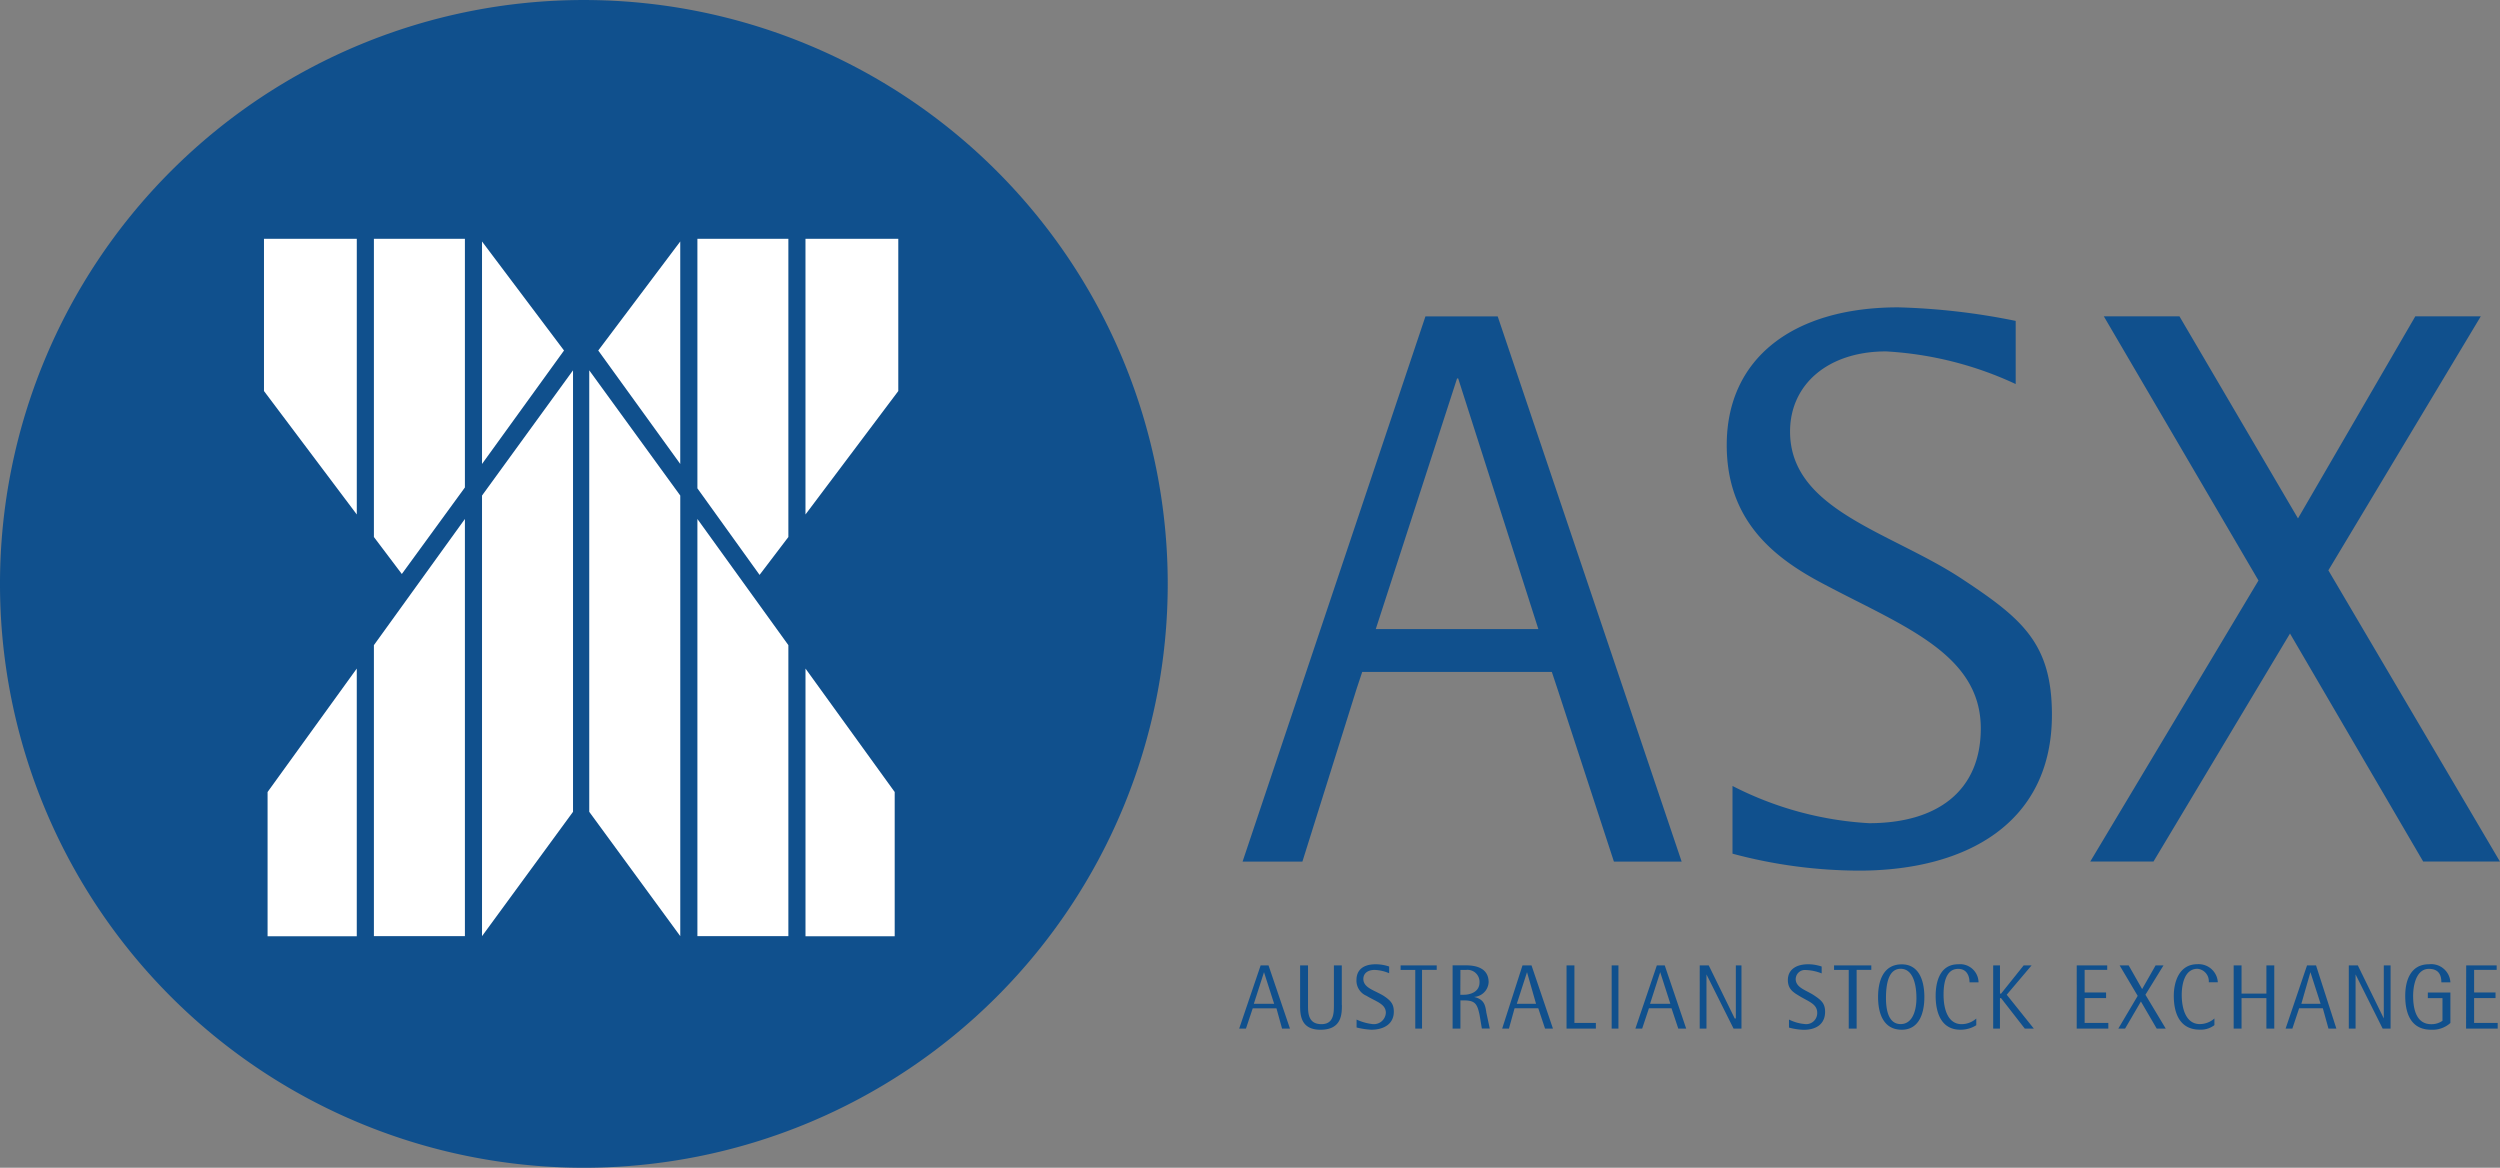 <svg xmlns="http://www.w3.org/2000/svg" xmlns:xlink="http://www.w3.org/1999/xlink" width="130" height="60.723" viewBox="0 0 130 60.723"><rect x="0" y="0" width="130" height="60.723" fill="#808080" stroke="none"/><defs><clipPath id="a"><rect width="130" height="60.723" transform="translate(0 0)" fill="none"/></clipPath></defs><g transform="translate(0 -0.004)"><g transform="translate(0 0.004)" clip-path="url(#a)"><path d="M0,30.366A30.361,30.361,0,1,1,30.361,60.728,30.354,30.354,0,0,1,0,30.366Z" transform="translate(0 -0.005)" fill="#10508d" fill-rule="evenodd"/><path d="M346.8,303.547l4.264,5.669-4.264,5.9Zm-5.622,15.368V303.406h4.732v12.932l-3.28,4.5Zm-5.716-15.509v7.918l4.826,6.419V303.406Zm21.646.141-4.264,5.669,4.264,5.9Zm5.622,15.368V303.406H358v12.978l3.233,4.5Zm5.716-15.509v7.918l-4.826,6.419V303.406Zm-5.716,21.131V339.67H358V317.977Zm5.529,7.637v7.5h-4.638V325.755Zm-11.15-15.415V339.67l-4.733-6.465V310.247Zm-15.931,7.778V339.67h4.732V317.977Zm-5.529,7.637v7.5h4.638V325.755ZM346.8,316.759V339.67l4.732-6.465V310.247Z" transform="translate(-321.735 -290.99)" fill="#fff" fill-rule="evenodd"/><path d="M1575.848,425.12l.528,1.644h-1.057Zm-1.291,2.935h.352l.353-1.057h1.233l.293,1.057h.411l-1.115-3.287h-.411Zm5.341-1.233c0,.469,0,1.291-1.115,1.291-1.057,0-1.057-.822-1.057-1.291v-2.055h.411v2.055c0,.41,0,1,.7,1,.646,0,.646-.587.646-1v-2.055h.41v2.055Zm2.466-1.644a2.089,2.089,0,0,0-.763-.176c-.352,0-.587.176-.587.469,0,.47.587.587,1.057.88.352.235.528.412.528.822,0,.646-.528.939-1.174.939a4.1,4.1,0,0,1-.763-.117v-.412a2.706,2.706,0,0,0,.822.235.623.623,0,0,0,.7-.587c0-.469-.528-.587-1-.88a.856.856,0,0,1-.528-.821c0-.529.352-.822,1-.822a2.2,2.2,0,0,1,.7.117v.352h0Zm1.35-.176h-.763v-.235h1.878V425h-.763v3.052h-.352Zm2.348,0h.293a.624.624,0,0,1,.7.646c0,.529-.528.646-.822.646h-.176Zm-.411,3.052h.411v-1.467h.176c.587,0,.7.177.822.763l.117.7h.411l-.176-.822c-.059-.41-.118-.7-.646-.822a.808.808,0,0,0,.763-.762c0-.7-.587-.88-1.174-.88h-.7v3.286Zm3.874-2.935.469,1.644h-1Zm-1.292,2.935h.352l.293-1.057h1.233l.352,1.057h.411l-1.115-3.287h-.469l-1.057,3.287Zm3.347-3.287h.41v2.993h1.116v.294h-1.526v-3.287Zm2.347,0h.352v3.287h-.352Zm2.524.352.528,1.644h-1.056Zm-1.291,2.935h.353l.352-1.057h1.174l.352,1.057h.411l-1.115-3.287h-.411Zm3.346-3.287h.469l1.35,2.758h.059v-2.758h.293v3.287h-.411l-1.409-2.818v2.818h-.352Zm6.339.058a2.192,2.192,0,0,0-.7-.117c-.646,0-1.056.293-1.056.822,0,.469.293.646.587.82.469.293.939.412.939.88a.573.573,0,0,1-.646.587,2.277,2.277,0,0,1-.822-.235V428a3.311,3.311,0,0,0,.763.117c.646,0,1.115-.293,1.115-.939,0-.41-.176-.587-.528-.822-.411-.293-1-.41-1-.88a.479.479,0,0,1,.528-.469,2.469,2.469,0,0,1,.822.176v-.352Zm1.409.177h-.763v-.235h1.937V425h-.763v3.052h-.411Zm1.937,1.467c0-.706.118-1.526.763-1.526s.821.82.821,1.526c0,.587-.176,1.349-.821,1.349s-.763-.762-.763-1.349m.822,1.643c.88,0,1.174-.822,1.174-1.7s-.293-1.7-1.174-1.7c-.94,0-1.233.822-1.233,1.7s.293,1.7,1.233,1.7m3.874-.235a1.514,1.514,0,0,1-.822.235c-1,0-1.291-.88-1.291-1.761,0-.646.176-1.643,1.174-1.643a.959.959,0,0,1,1.056.939h-.469c0-.293-.118-.7-.587-.7-.7,0-.763.88-.763,1.349,0,.763.235,1.526.939,1.526a1.155,1.155,0,0,0,.763-.293v.352Zm.88-3.11h.352v1.467h.058l1.174-1.467h.411l-1.292,1.525,1.409,1.761h-.47l-1.233-1.584h-.058v1.584h-.352v-3.287Zm4.343,0h1.585V425h-1.174v1.174h1.115v.293h-1.115v1.291h1.232v.294h-1.644Zm3.17,1.584-.939-1.584h.47l.7,1.232.7-1.232h.411l-.939,1.525,1.056,1.761h-.47l-.821-1.409-.823,1.409h-.352Zm3.991,1.174a1.15,1.15,0,0,1-.762.293c-.7,0-.939-.762-.939-1.526,0-.469.117-1.349.82-1.349a.65.65,0,0,1,.587.7h.47a1,1,0,0,0-1.057-.939c-1,0-1.233,1-1.233,1.643,0,.88.293,1.761,1.351,1.761a1.161,1.161,0,0,0,.762-.235v-.352Zm1-2.758h.41v1.467h1.292v-1.467h.41v3.287h-.41v-1.585h-1.292v1.585h-.41Zm3.991.352.529,1.644h-1Zm-1.291,2.935h.352l.352-1.057h1.233l.293,1.057h.411l-1.057-3.287h-.469Zm3.287-3.287h.469l1.351,2.758v-2.758h.352v3.287h-.411l-1.409-2.818v2.818h-.352Zm5.283,2.993a1.38,1.38,0,0,1-1,.352c-1,0-1.349-.762-1.349-1.761,0-.821.293-1.643,1.233-1.643a1,1,0,0,1,1.116.939h-.47c0-.352-.117-.7-.646-.7-.646,0-.822.821-.822,1.408,0,.706.177,1.468.939,1.468a.976.976,0,0,0,.587-.176V426.47h-.762v-.293h1.174v1.585Zm.821-2.993h1.585V425h-1.173v1.174h1.114v.293h-1.114v1.291H1640v.294h-1.644Zm-23.42-30.228a18.347,18.347,0,0,0-6.75-1.7c-2.994,0-4.989,1.7-4.989,4.168,0,4.109,5.282,5.224,8.981,7.689,3.11,2.055,4.636,3.345,4.636,7.043,0,5.635-4.461,8.1-10.037,8.1a25.606,25.606,0,0,1-6.573-.882v-3.521a17.715,17.715,0,0,0,7.1,1.936c3.58,0,5.811-1.7,5.811-4.93,0-3.992-4.285-5.4-8.511-7.689-2.466-1.349-4.7-3.287-4.7-7.044,0-4.52,3.463-7.161,8.921-7.161a34.973,34.973,0,0,1,6.105.705v3.287Zm12.619,10.213-8.041-13.735h3.932l6.163,10.506,6.1-10.506h3.405l-7.925,13.206,8.922,15.144h-3.991l-6.926-11.857-7.1,11.857h-3.287ZM1588,391.018h-3.757l-9.509,28.351h3.111l2.817-8.981.293-.88h9.861l.293.88,2.935,8.981h3.522Zm-2.113,3.228h.059l4.168,13.03h-8.453Z" transform="translate(-1510.12 -374.566)" fill="#10508d" fill-rule="evenodd"/></g></g></svg>
